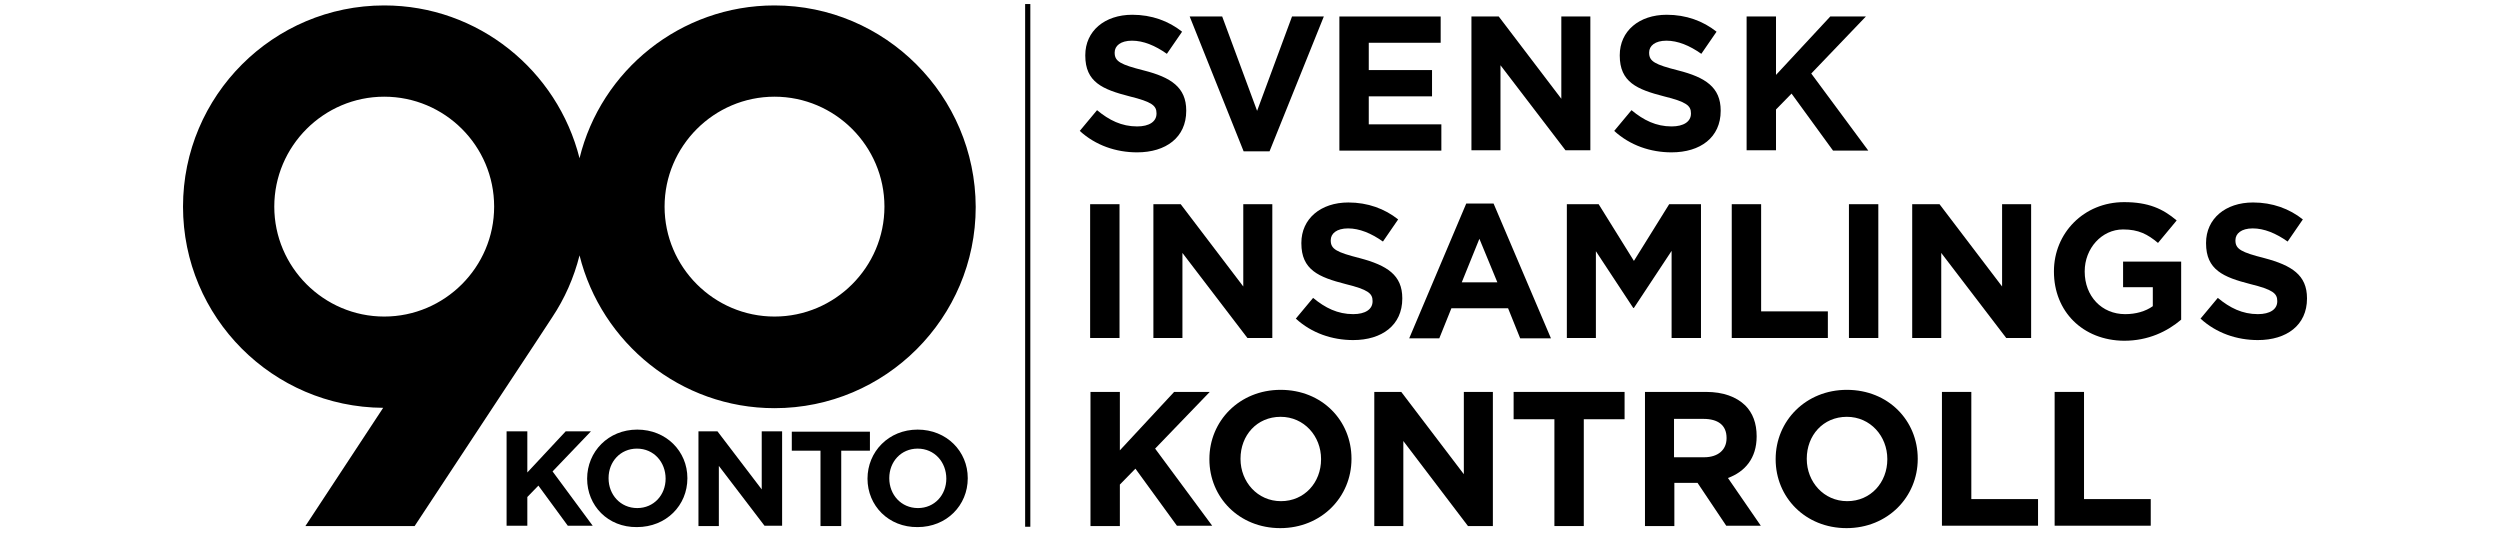 <?xml version="1.0" encoding="UTF-8"?> <svg xmlns="http://www.w3.org/2000/svg" width="219" height="47" viewBox="0 0 219 47" fill="none"><path d="M90.257 46.143H89.802V0.354H90.257V46.143Z" fill="black"></path><path d="M94.587 11.468L96.101 9.651C97.161 10.53 98.251 11.075 99.614 11.075C100.674 11.075 101.31 10.651 101.31 9.954V9.924C101.31 9.258 100.916 8.925 98.948 8.44C96.586 7.834 95.071 7.198 95.071 4.867V4.836C95.071 2.717 96.767 1.293 99.19 1.293C100.886 1.293 102.37 1.838 103.551 2.777L102.218 4.715C101.189 3.988 100.159 3.564 99.16 3.564C98.16 3.564 97.645 4.019 97.645 4.594V4.624C97.645 5.381 98.16 5.654 100.189 6.169C102.582 6.774 103.914 7.653 103.914 9.682V9.712C103.914 12.044 102.127 13.346 99.614 13.346C97.767 13.346 95.98 12.74 94.587 11.468Z" fill="black"></path><path d="M104.217 1.445H107.064L110.122 9.712L113.181 1.445H115.967L111.212 13.255H108.941L104.217 1.445Z" fill="black"></path><path d="M117.36 1.445H126.203V3.746H119.904V6.138H125.446V8.44H119.904V10.893H126.263V13.194H117.33V1.445H117.36Z" fill="black"></path><path d="M128.898 1.445H131.29L136.772 8.652V1.445H139.315V13.164H137.135L131.442 5.715V13.164H128.898V1.445Z" fill="black"></path><path d="M141.405 11.468L142.919 9.651C143.979 10.53 145.069 11.075 146.432 11.075C147.492 11.075 148.128 10.651 148.128 9.954V9.924C148.128 9.258 147.734 8.925 145.766 8.44C143.404 7.834 141.89 7.198 141.89 4.867V4.836C141.89 2.717 143.585 1.293 146.008 1.293C147.704 1.293 149.188 1.838 150.369 2.777L149.036 4.715C148.007 3.988 146.977 3.564 145.978 3.564C144.978 3.564 144.464 4.019 144.464 4.594V4.624C144.464 5.381 144.978 5.654 147.007 6.169C149.4 6.774 150.732 7.653 150.732 9.682V9.712C150.732 12.044 148.946 13.346 146.432 13.346C144.585 13.346 142.798 12.74 141.405 11.468Z" fill="black"></path><path d="M153.003 1.445H155.578V6.562L160.332 1.445H163.451L158.666 6.441L163.663 13.194H160.574L156.94 8.198L155.578 9.591V13.164H153.003V1.445Z" fill="black"></path><path d="M95.496 17.888H98.07V29.608H95.496V17.888Z" fill="black"></path><path d="M101.037 17.888H103.43L108.911 25.096V17.888H111.455V29.608H109.274L103.581 22.158V29.608H101.037V17.888Z" fill="black"></path><path d="M113.514 27.912L115.028 26.095C116.088 26.973 117.178 27.518 118.541 27.518C119.601 27.518 120.237 27.095 120.237 26.398V26.368C120.237 25.702 119.843 25.368 117.875 24.884C115.513 24.278 113.999 23.642 113.999 21.311V21.28C113.999 19.16 115.695 17.737 118.117 17.737C119.813 17.737 121.297 18.282 122.478 19.221L121.146 21.159C120.116 20.432 119.086 20.008 118.087 20.008C117.088 20.008 116.573 20.463 116.573 21.038V21.068C116.573 21.825 117.088 22.098 119.117 22.613C121.509 23.249 122.841 24.096 122.841 26.125V26.156C122.841 28.488 121.055 29.79 118.541 29.79C116.694 29.79 114.907 29.184 113.514 27.912Z" fill="black"></path><path d="M128.444 17.828H130.836L135.863 29.638H133.168L132.108 27.004H127.142L126.082 29.638H123.447L128.444 17.828ZM131.169 24.733L129.595 20.917L128.05 24.733H131.169Z" fill="black"></path><path d="M137.256 17.888H140.042L143.131 22.855L146.22 17.888H149.006V29.608H146.432V21.977L143.131 26.973H143.07L139.8 22.007V29.608H137.256V17.888Z" fill="black"></path><path d="M151.701 17.888H154.275V27.276H160.12V29.608H151.701V17.888Z" fill="black"></path><path d="M161.967 17.888H164.541V29.608H161.967V17.888Z" fill="black"></path><path d="M167.509 17.888H169.902L175.383 25.096V17.888H177.927V29.608H175.746L170.053 22.158V29.608H167.509V17.888V17.888Z" fill="black"></path><path d="M179.925 23.794V23.763C179.925 20.432 182.53 17.707 186.073 17.707C188.193 17.707 189.465 18.282 190.676 19.312L189.041 21.28C188.132 20.523 187.345 20.099 185.982 20.099C184.104 20.099 182.62 21.765 182.62 23.763V23.794C182.62 25.944 184.104 27.519 186.164 27.519C187.102 27.519 187.95 27.276 188.586 26.822V25.157H185.982V22.916H191.07V28.003C189.858 29.033 188.193 29.85 186.073 29.85C182.439 29.82 179.925 27.276 179.925 23.794Z" fill="black"></path><path d="M192.765 27.912L194.28 26.095C195.339 26.973 196.43 27.518 197.792 27.518C198.852 27.518 199.488 27.095 199.488 26.398V26.368C199.488 25.702 199.095 25.368 197.126 24.884C194.764 24.278 193.25 23.642 193.25 21.311V21.28C193.25 19.16 194.946 17.737 197.368 17.737C199.064 17.737 200.548 18.282 201.729 19.221L200.397 21.159C199.367 20.432 198.338 20.008 197.338 20.008C196.339 20.008 195.824 20.463 195.824 21.038V21.068C195.824 21.825 196.339 22.098 198.368 22.613C200.76 23.249 202.093 24.096 202.093 26.125V26.156C202.093 28.488 200.306 29.79 197.792 29.79C195.945 29.79 194.158 29.184 192.765 27.912Z" fill="black"></path><path d="M95.526 34.332H98.1V39.45L102.854 34.332H105.974L101.189 39.299L106.186 46.052H103.097L99.463 41.055L98.1 42.448V46.082H95.526V34.332Z" fill="black"></path><path d="M105.943 40.237V40.207C105.943 36.876 108.578 34.15 112.182 34.15C115.816 34.15 118.39 36.846 118.39 40.177V40.207C118.39 43.538 115.755 46.264 112.151 46.264C108.548 46.264 105.943 43.569 105.943 40.237ZM115.725 40.237V40.207C115.725 38.208 114.241 36.513 112.182 36.513C110.092 36.513 108.669 38.148 108.669 40.177V40.207C108.669 42.206 110.153 43.902 112.212 43.902C114.271 43.902 115.725 42.266 115.725 40.237Z" fill="black"></path><path d="M120.358 34.332H122.751L128.232 41.54V34.332H130.776V46.082H128.595L122.932 38.633V46.082H120.388V34.332H120.358Z" fill="black"></path><path d="M136.166 36.725H132.593V34.332H142.313V36.725H138.74V46.082H136.166V36.725Z" fill="black"></path><path d="M144.1 34.332H149.46C150.944 34.332 152.095 34.756 152.882 35.513C153.549 36.18 153.882 37.088 153.882 38.209V38.239C153.882 40.147 152.852 41.328 151.368 41.873L154.245 46.052H151.217L148.703 42.297H148.673H146.674V46.082H144.1V34.332ZM149.279 40.056C150.52 40.056 151.247 39.39 151.247 38.39V38.36C151.247 37.239 150.49 36.694 149.218 36.694H146.644V40.056H149.279Z" fill="black"></path><path d="M155.547 40.237V40.207C155.547 36.876 158.182 34.15 161.785 34.15C165.419 34.15 167.994 36.846 167.994 40.177V40.207C167.994 43.538 165.359 46.264 161.755 46.264C158.151 46.264 155.547 43.569 155.547 40.237ZM165.329 40.237V40.207C165.329 38.208 163.845 36.513 161.785 36.513C159.696 36.513 158.273 38.148 158.273 40.177V40.207C158.273 42.206 159.756 43.902 161.816 43.902C163.875 43.902 165.329 42.266 165.329 40.237Z" fill="black"></path><path d="M170.114 34.332H172.688V43.72H178.532V46.052H170.114V34.332V34.332Z" fill="black"></path><path d="M179.986 34.332H182.56V43.72H188.405V46.052H179.986V34.332Z" fill="black"></path><path d="M44.377 37.784H46.194V41.388L49.556 37.784H51.767L48.405 41.297L51.918 46.052H49.738L47.163 42.539L46.194 43.538V46.052H44.377V37.784V37.784Z" fill="black"></path><path d="M51.433 41.933C51.433 39.571 53.281 37.633 55.824 37.633C58.368 37.633 60.215 39.541 60.215 41.873V41.903C60.215 44.265 58.368 46.173 55.794 46.173C53.25 46.203 51.433 44.295 51.433 41.933ZM58.308 41.933C58.308 40.48 57.278 39.299 55.794 39.299C54.341 39.299 53.311 40.449 53.311 41.873V41.903C53.311 43.326 54.34 44.507 55.824 44.507C57.278 44.507 58.308 43.357 58.308 41.933Z" fill="black"></path><path d="M61.185 37.784H62.85L66.727 42.872V37.784H68.513V46.052H66.969L62.971 40.813V46.082H61.185V37.784Z" fill="black"></path><path d="M71.875 39.48H69.361V37.815H76.205V39.48H73.692V46.082H71.875V39.48V39.48Z" fill="black"></path><path d="M75.993 41.933C75.993 39.571 77.84 37.633 80.384 37.633C82.928 37.633 84.775 39.541 84.775 41.873V41.903C84.775 44.265 82.928 46.173 80.384 46.173C77.84 46.203 75.993 44.295 75.993 41.933ZM82.898 41.933C82.898 40.48 81.868 39.299 80.384 39.299C78.931 39.299 77.901 40.449 77.901 41.873V41.903C77.901 43.326 78.931 44.507 80.415 44.507C81.868 44.507 82.898 43.357 82.898 41.933Z" fill="black"></path><path d="M67.847 0.476C59.61 0.476 52.645 6.169 50.767 13.861C48.829 6.169 41.894 0.476 33.657 0.476C23.936 0.476 16.032 8.38 16.032 18.101C16.032 27.791 23.876 35.665 33.566 35.725L26.753 46.082H36.322C41.258 38.572 47.739 28.791 48.375 27.791C49.465 26.156 50.283 24.308 50.767 22.37C52.675 30.032 59.61 35.756 67.847 35.756C77.568 35.756 85.472 27.852 85.472 18.131C85.442 8.38 77.538 0.476 67.847 0.476ZM33.657 27.73C28.358 27.73 24.027 23.4 24.027 18.101C24.027 12.801 28.358 8.47 33.657 8.47C38.957 8.47 43.287 12.771 43.287 18.101C43.287 23.4 38.957 27.73 33.657 27.73ZM67.847 27.73C62.547 27.73 58.217 23.4 58.217 18.101C58.217 12.801 62.547 8.47 67.847 8.47C73.147 8.47 77.477 12.801 77.477 18.101C77.477 23.4 73.147 27.73 67.847 27.73Z" fill="black"></path></svg> 